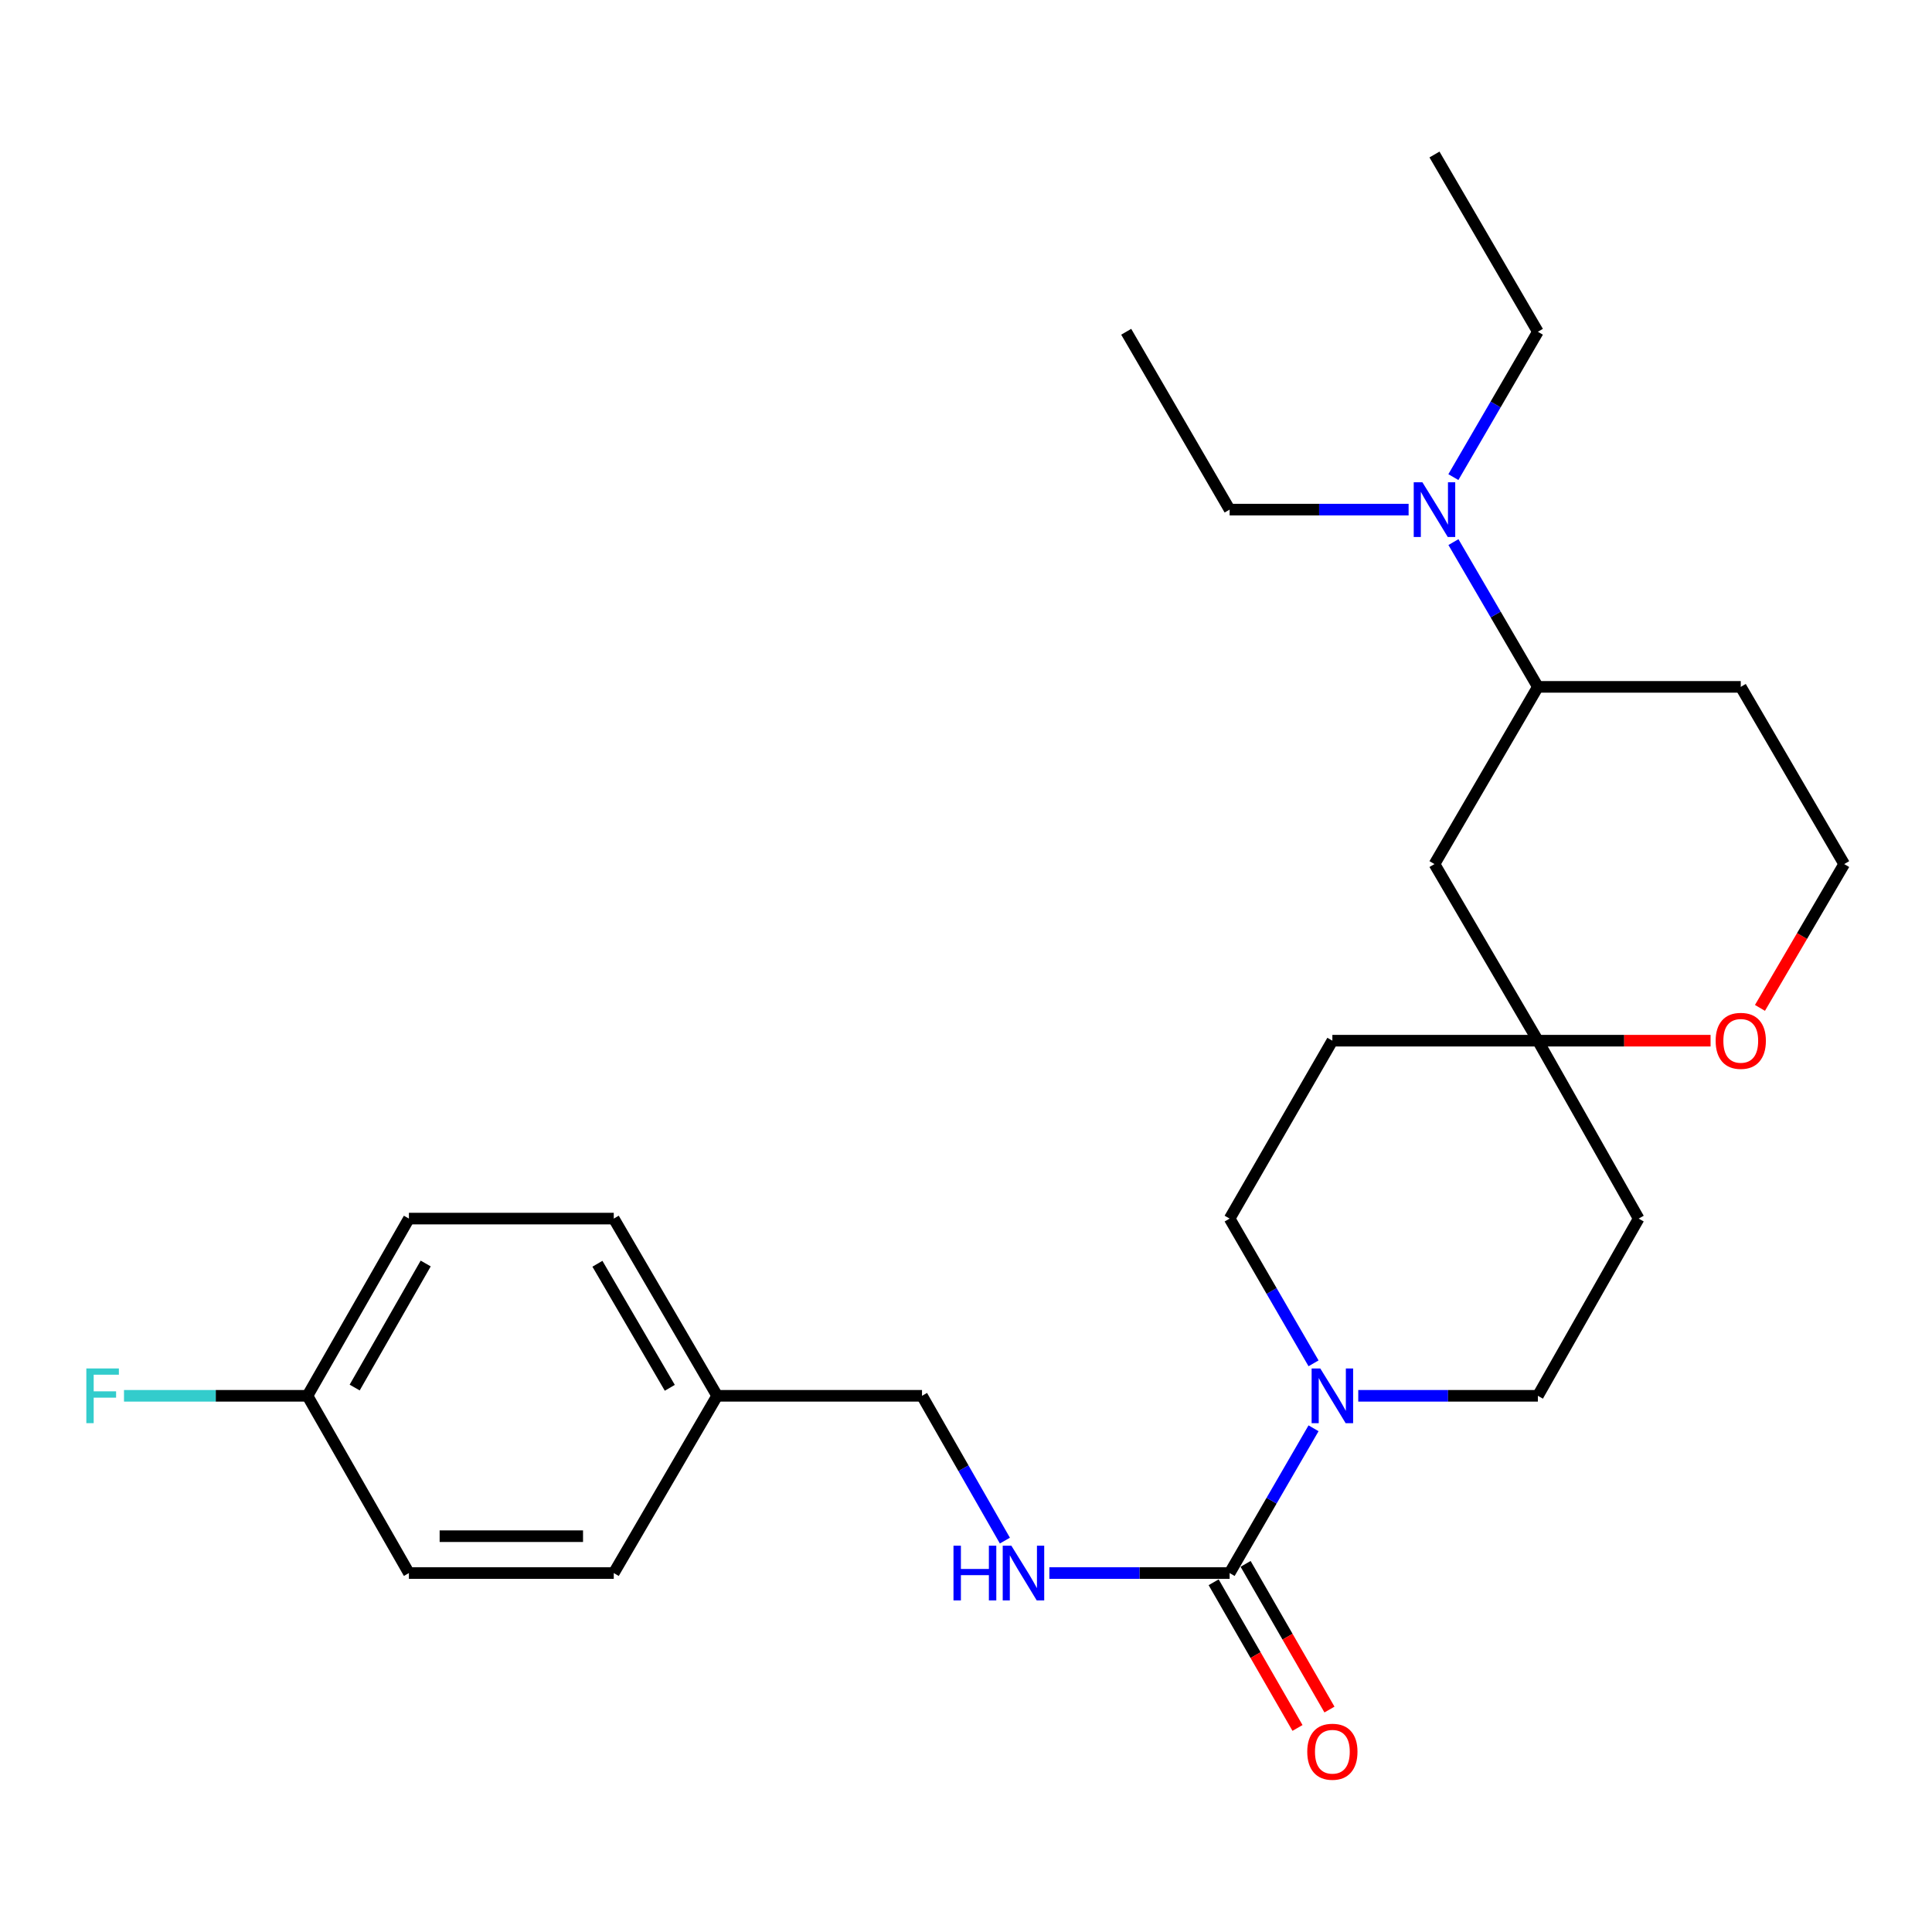 <?xml version='1.0' encoding='iso-8859-1'?>
<svg version='1.1' baseProfile='full'
              xmlns='http://www.w3.org/2000/svg'
                      xmlns:rdkit='http://www.rdkit.org/xml'
                      xmlns:xlink='http://www.w3.org/1999/xlink'
                  xml:space='preserve'
width='1000px' height='1000px' viewBox='0 0 1000 1000'>
<!-- END OF HEADER -->
<rect style='opacity:1.0;fill:#FFFFFF;stroke:none' width='1000' height='1000' x='0' y='0'> </rect>
<path class='bond-0' d='M 636.453,814.215 L 658.171,776.747' style='fill:none;fill-rule:evenodd;stroke:#000000;stroke-width:6px;stroke-linecap:butt;stroke-linejoin:miter;stroke-opacity:1' />
<path class='bond-0' d='M 658.171,776.747 L 679.888,739.279' style='fill:none;fill-rule:evenodd;stroke:#0000FF;stroke-width:6px;stroke-linecap:butt;stroke-linejoin:miter;stroke-opacity:1' />
<path class='bond-2' d='M 636.453,814.215 L 589.802,814.215' style='fill:none;fill-rule:evenodd;stroke:#000000;stroke-width:6px;stroke-linecap:butt;stroke-linejoin:miter;stroke-opacity:1' />
<path class='bond-2' d='M 589.802,814.215 L 543.151,814.215' style='fill:none;fill-rule:evenodd;stroke:#0000FF;stroke-width:6px;stroke-linecap:butt;stroke-linejoin:miter;stroke-opacity:1' />
<path class='bond-8' d='M 628.182,818.976 L 649.883,856.68' style='fill:none;fill-rule:evenodd;stroke:#000000;stroke-width:6px;stroke-linecap:butt;stroke-linejoin:miter;stroke-opacity:1' />
<path class='bond-8' d='M 649.883,856.68 L 671.585,894.385' style='fill:none;fill-rule:evenodd;stroke:#FF0000;stroke-width:6px;stroke-linecap:butt;stroke-linejoin:miter;stroke-opacity:1' />
<path class='bond-8' d='M 644.724,809.454 L 666.426,847.159' style='fill:none;fill-rule:evenodd;stroke:#000000;stroke-width:6px;stroke-linecap:butt;stroke-linejoin:miter;stroke-opacity:1' />
<path class='bond-8' d='M 666.426,847.159 L 688.128,884.863' style='fill:none;fill-rule:evenodd;stroke:#FF0000;stroke-width:6px;stroke-linecap:butt;stroke-linejoin:miter;stroke-opacity:1' />
<path class='bond-5' d='M 703.032,722.468 L 749.517,722.468' style='fill:none;fill-rule:evenodd;stroke:#0000FF;stroke-width:6px;stroke-linecap:butt;stroke-linejoin:miter;stroke-opacity:1' />
<path class='bond-5' d='M 749.517,722.468 L 796.003,722.468' style='fill:none;fill-rule:evenodd;stroke:#000000;stroke-width:6px;stroke-linecap:butt;stroke-linejoin:miter;stroke-opacity:1' />
<path class='bond-6' d='M 679.886,705.657 L 658.17,668.2' style='fill:none;fill-rule:evenodd;stroke:#0000FF;stroke-width:6px;stroke-linecap:butt;stroke-linejoin:miter;stroke-opacity:1' />
<path class='bond-6' d='M 658.17,668.2 L 636.453,630.742' style='fill:none;fill-rule:evenodd;stroke:#000000;stroke-width:6px;stroke-linecap:butt;stroke-linejoin:miter;stroke-opacity:1' />
<path class='bond-1' d='M 796.003,538.656 L 689.633,538.656' style='fill:none;fill-rule:evenodd;stroke:#000000;stroke-width:6px;stroke-linecap:butt;stroke-linejoin:miter;stroke-opacity:1' />
<path class='bond-3' d='M 796.003,538.656 L 742.484,447.248' style='fill:none;fill-rule:evenodd;stroke:#000000;stroke-width:6px;stroke-linecap:butt;stroke-linejoin:miter;stroke-opacity:1' />
<path class='bond-7' d='M 796.003,538.656 L 840.697,538.656' style='fill:none;fill-rule:evenodd;stroke:#000000;stroke-width:6px;stroke-linecap:butt;stroke-linejoin:miter;stroke-opacity:1' />
<path class='bond-7' d='M 840.697,538.656 L 885.39,538.656' style='fill:none;fill-rule:evenodd;stroke:#FF0000;stroke-width:6px;stroke-linecap:butt;stroke-linejoin:miter;stroke-opacity:1' />
<path class='bond-26' d='M 796.003,538.656 L 848.175,630.742' style='fill:none;fill-rule:evenodd;stroke:#000000;stroke-width:6px;stroke-linecap:butt;stroke-linejoin:miter;stroke-opacity:1' />
<path class='bond-12' d='M 520.126,797.412 L 498.679,759.94' style='fill:none;fill-rule:evenodd;stroke:#0000FF;stroke-width:6px;stroke-linecap:butt;stroke-linejoin:miter;stroke-opacity:1' />
<path class='bond-12' d='M 498.679,759.94 L 477.232,722.468' style='fill:none;fill-rule:evenodd;stroke:#000000;stroke-width:6px;stroke-linecap:butt;stroke-linejoin:miter;stroke-opacity:1' />
<path class='bond-4' d='M 742.484,447.248 L 796.003,355.522' style='fill:none;fill-rule:evenodd;stroke:#000000;stroke-width:6px;stroke-linecap:butt;stroke-linejoin:miter;stroke-opacity:1' />
<path class='bond-9' d='M 796.003,355.522 L 774.148,318.057' style='fill:none;fill-rule:evenodd;stroke:#000000;stroke-width:6px;stroke-linecap:butt;stroke-linejoin:miter;stroke-opacity:1' />
<path class='bond-9' d='M 774.148,318.057 L 752.293,280.591' style='fill:none;fill-rule:evenodd;stroke:#0000FF;stroke-width:6px;stroke-linecap:butt;stroke-linejoin:miter;stroke-opacity:1' />
<path class='bond-28' d='M 796.003,355.522 L 901.016,355.522' style='fill:none;fill-rule:evenodd;stroke:#000000;stroke-width:6px;stroke-linecap:butt;stroke-linejoin:miter;stroke-opacity:1' />
<path class='bond-10' d='M 796.003,722.468 L 848.175,630.742' style='fill:none;fill-rule:evenodd;stroke:#000000;stroke-width:6px;stroke-linecap:butt;stroke-linejoin:miter;stroke-opacity:1' />
<path class='bond-11' d='M 636.453,630.742 L 689.633,538.656' style='fill:none;fill-rule:evenodd;stroke:#000000;stroke-width:6px;stroke-linecap:butt;stroke-linejoin:miter;stroke-opacity:1' />
<path class='bond-15' d='M 910.953,521.688 L 932.749,484.468' style='fill:none;fill-rule:evenodd;stroke:#FF0000;stroke-width:6px;stroke-linecap:butt;stroke-linejoin:miter;stroke-opacity:1' />
<path class='bond-15' d='M 932.749,484.468 L 954.545,447.248' style='fill:none;fill-rule:evenodd;stroke:#000000;stroke-width:6px;stroke-linecap:butt;stroke-linejoin:miter;stroke-opacity:1' />
<path class='bond-22' d='M 752.264,246.953 L 774.133,209.337' style='fill:none;fill-rule:evenodd;stroke:#0000FF;stroke-width:6px;stroke-linecap:butt;stroke-linejoin:miter;stroke-opacity:1' />
<path class='bond-22' d='M 774.133,209.337 L 796.003,171.721' style='fill:none;fill-rule:evenodd;stroke:#000000;stroke-width:6px;stroke-linecap:butt;stroke-linejoin:miter;stroke-opacity:1' />
<path class='bond-23' d='M 729.093,263.775 L 682.773,263.775' style='fill:none;fill-rule:evenodd;stroke:#0000FF;stroke-width:6px;stroke-linecap:butt;stroke-linejoin:miter;stroke-opacity:1' />
<path class='bond-23' d='M 682.773,263.775 L 636.453,263.775' style='fill:none;fill-rule:evenodd;stroke:#000000;stroke-width:6px;stroke-linecap:butt;stroke-linejoin:miter;stroke-opacity:1' />
<path class='bond-16' d='M 477.232,722.468 L 371.201,722.468' style='fill:none;fill-rule:evenodd;stroke:#000000;stroke-width:6px;stroke-linecap:butt;stroke-linejoin:miter;stroke-opacity:1' />
<path class='bond-13' d='M 901.016,355.522 L 954.545,447.248' style='fill:none;fill-rule:evenodd;stroke:#000000;stroke-width:6px;stroke-linecap:butt;stroke-linejoin:miter;stroke-opacity:1' />
<path class='bond-14' d='M 159.139,722.468 L 211.651,630.742' style='fill:none;fill-rule:evenodd;stroke:#000000;stroke-width:6px;stroke-linecap:butt;stroke-linejoin:miter;stroke-opacity:1' />
<path class='bond-14' d='M 183.581,718.192 L 220.339,653.984' style='fill:none;fill-rule:evenodd;stroke:#000000;stroke-width:6px;stroke-linecap:butt;stroke-linejoin:miter;stroke-opacity:1' />
<path class='bond-17' d='M 159.139,722.468 L 111.659,722.468' style='fill:none;fill-rule:evenodd;stroke:#000000;stroke-width:6px;stroke-linecap:butt;stroke-linejoin:miter;stroke-opacity:1' />
<path class='bond-17' d='M 111.659,722.468 L 64.179,722.468' style='fill:none;fill-rule:evenodd;stroke:#33CCCC;stroke-width:6px;stroke-linecap:butt;stroke-linejoin:miter;stroke-opacity:1' />
<path class='bond-27' d='M 159.139,722.468 L 211.651,814.215' style='fill:none;fill-rule:evenodd;stroke:#000000;stroke-width:6px;stroke-linecap:butt;stroke-linejoin:miter;stroke-opacity:1' />
<path class='bond-20' d='M 371.201,722.468 L 317.682,814.215' style='fill:none;fill-rule:evenodd;stroke:#000000;stroke-width:6px;stroke-linecap:butt;stroke-linejoin:miter;stroke-opacity:1' />
<path class='bond-21' d='M 371.201,722.468 L 317.682,630.742' style='fill:none;fill-rule:evenodd;stroke:#000000;stroke-width:6px;stroke-linecap:butt;stroke-linejoin:miter;stroke-opacity:1' />
<path class='bond-21' d='M 346.687,718.328 L 309.223,654.12' style='fill:none;fill-rule:evenodd;stroke:#000000;stroke-width:6px;stroke-linecap:butt;stroke-linejoin:miter;stroke-opacity:1' />
<path class='bond-18' d='M 211.651,814.215 L 317.682,814.215' style='fill:none;fill-rule:evenodd;stroke:#000000;stroke-width:6px;stroke-linecap:butt;stroke-linejoin:miter;stroke-opacity:1' />
<path class='bond-18' d='M 227.556,795.128 L 301.777,795.128' style='fill:none;fill-rule:evenodd;stroke:#000000;stroke-width:6px;stroke-linecap:butt;stroke-linejoin:miter;stroke-opacity:1' />
<path class='bond-19' d='M 211.651,630.742 L 317.682,630.742' style='fill:none;fill-rule:evenodd;stroke:#000000;stroke-width:6px;stroke-linecap:butt;stroke-linejoin:miter;stroke-opacity:1' />
<path class='bond-25' d='M 796.003,171.721 L 742.484,79.974' style='fill:none;fill-rule:evenodd;stroke:#000000;stroke-width:6px;stroke-linecap:butt;stroke-linejoin:miter;stroke-opacity:1' />
<path class='bond-24' d='M 636.453,263.775 L 582.923,171.721' style='fill:none;fill-rule:evenodd;stroke:#000000;stroke-width:6px;stroke-linecap:butt;stroke-linejoin:miter;stroke-opacity:1' />
<path  class='atom-1' d='M 683.373 708.308
L 692.653 723.308
Q 693.573 724.788, 695.053 727.468
Q 696.533 730.148, 696.613 730.308
L 696.613 708.308
L 700.373 708.308
L 700.373 736.628
L 696.493 736.628
L 686.533 720.228
Q 685.373 718.308, 684.133 716.108
Q 682.933 713.908, 682.573 713.228
L 682.573 736.628
L 678.893 736.628
L 678.893 708.308
L 683.373 708.308
' fill='#0000FF'/>
<path  class='atom-3' d='M 493.524 800.055
L 497.364 800.055
L 497.364 812.095
L 511.844 812.095
L 511.844 800.055
L 515.684 800.055
L 515.684 828.375
L 511.844 828.375
L 511.844 815.295
L 497.364 815.295
L 497.364 828.375
L 493.524 828.375
L 493.524 800.055
' fill='#0000FF'/>
<path  class='atom-3' d='M 523.484 800.055
L 532.764 815.055
Q 533.684 816.535, 535.164 819.215
Q 536.644 821.895, 536.724 822.055
L 536.724 800.055
L 540.484 800.055
L 540.484 828.375
L 536.604 828.375
L 526.644 811.975
Q 525.484 810.055, 524.244 807.855
Q 523.044 805.655, 522.684 804.975
L 522.684 828.375
L 519.004 828.375
L 519.004 800.055
L 523.484 800.055
' fill='#0000FF'/>
<path  class='atom-8' d='M 888.016 538.736
Q 888.016 531.936, 891.376 528.136
Q 894.736 524.336, 901.016 524.336
Q 907.296 524.336, 910.656 528.136
Q 914.016 531.936, 914.016 538.736
Q 914.016 545.616, 910.616 549.536
Q 907.216 553.416, 901.016 553.416
Q 894.776 553.416, 891.376 549.536
Q 888.016 545.656, 888.016 538.736
M 901.016 550.216
Q 905.336 550.216, 907.656 547.336
Q 910.016 544.416, 910.016 538.736
Q 910.016 533.176, 907.656 530.376
Q 905.336 527.536, 901.016 527.536
Q 896.696 527.536, 894.336 530.336
Q 892.016 533.136, 892.016 538.736
Q 892.016 544.456, 894.336 547.336
Q 896.696 550.216, 901.016 550.216
' fill='#FF0000'/>
<path  class='atom-9' d='M 676.633 906.689
Q 676.633 899.889, 679.993 896.089
Q 683.353 892.289, 689.633 892.289
Q 695.913 892.289, 699.273 896.089
Q 702.633 899.889, 702.633 906.689
Q 702.633 913.569, 699.233 917.489
Q 695.833 921.369, 689.633 921.369
Q 683.393 921.369, 679.993 917.489
Q 676.633 913.609, 676.633 906.689
M 689.633 918.169
Q 693.953 918.169, 696.273 915.289
Q 698.633 912.369, 698.633 906.689
Q 698.633 901.129, 696.273 898.329
Q 693.953 895.489, 689.633 895.489
Q 685.313 895.489, 682.953 898.289
Q 680.633 901.089, 680.633 906.689
Q 680.633 912.409, 682.953 915.289
Q 685.313 918.169, 689.633 918.169
' fill='#FF0000'/>
<path  class='atom-10' d='M 736.224 249.615
L 745.504 264.615
Q 746.424 266.095, 747.904 268.775
Q 749.384 271.455, 749.464 271.615
L 749.464 249.615
L 753.224 249.615
L 753.224 277.935
L 749.344 277.935
L 739.384 261.535
Q 738.224 259.615, 736.984 257.415
Q 735.784 255.215, 735.424 254.535
L 735.424 277.935
L 731.744 277.935
L 731.744 249.615
L 736.224 249.615
' fill='#0000FF'/>
<path  class='atom-18' d='M 44.689 708.308
L 61.529 708.308
L 61.529 711.548
L 48.489 711.548
L 48.489 720.148
L 60.089 720.148
L 60.089 723.428
L 48.489 723.428
L 48.489 736.628
L 44.689 736.628
L 44.689 708.308
' fill='#33CCCC'/>
</svg>
